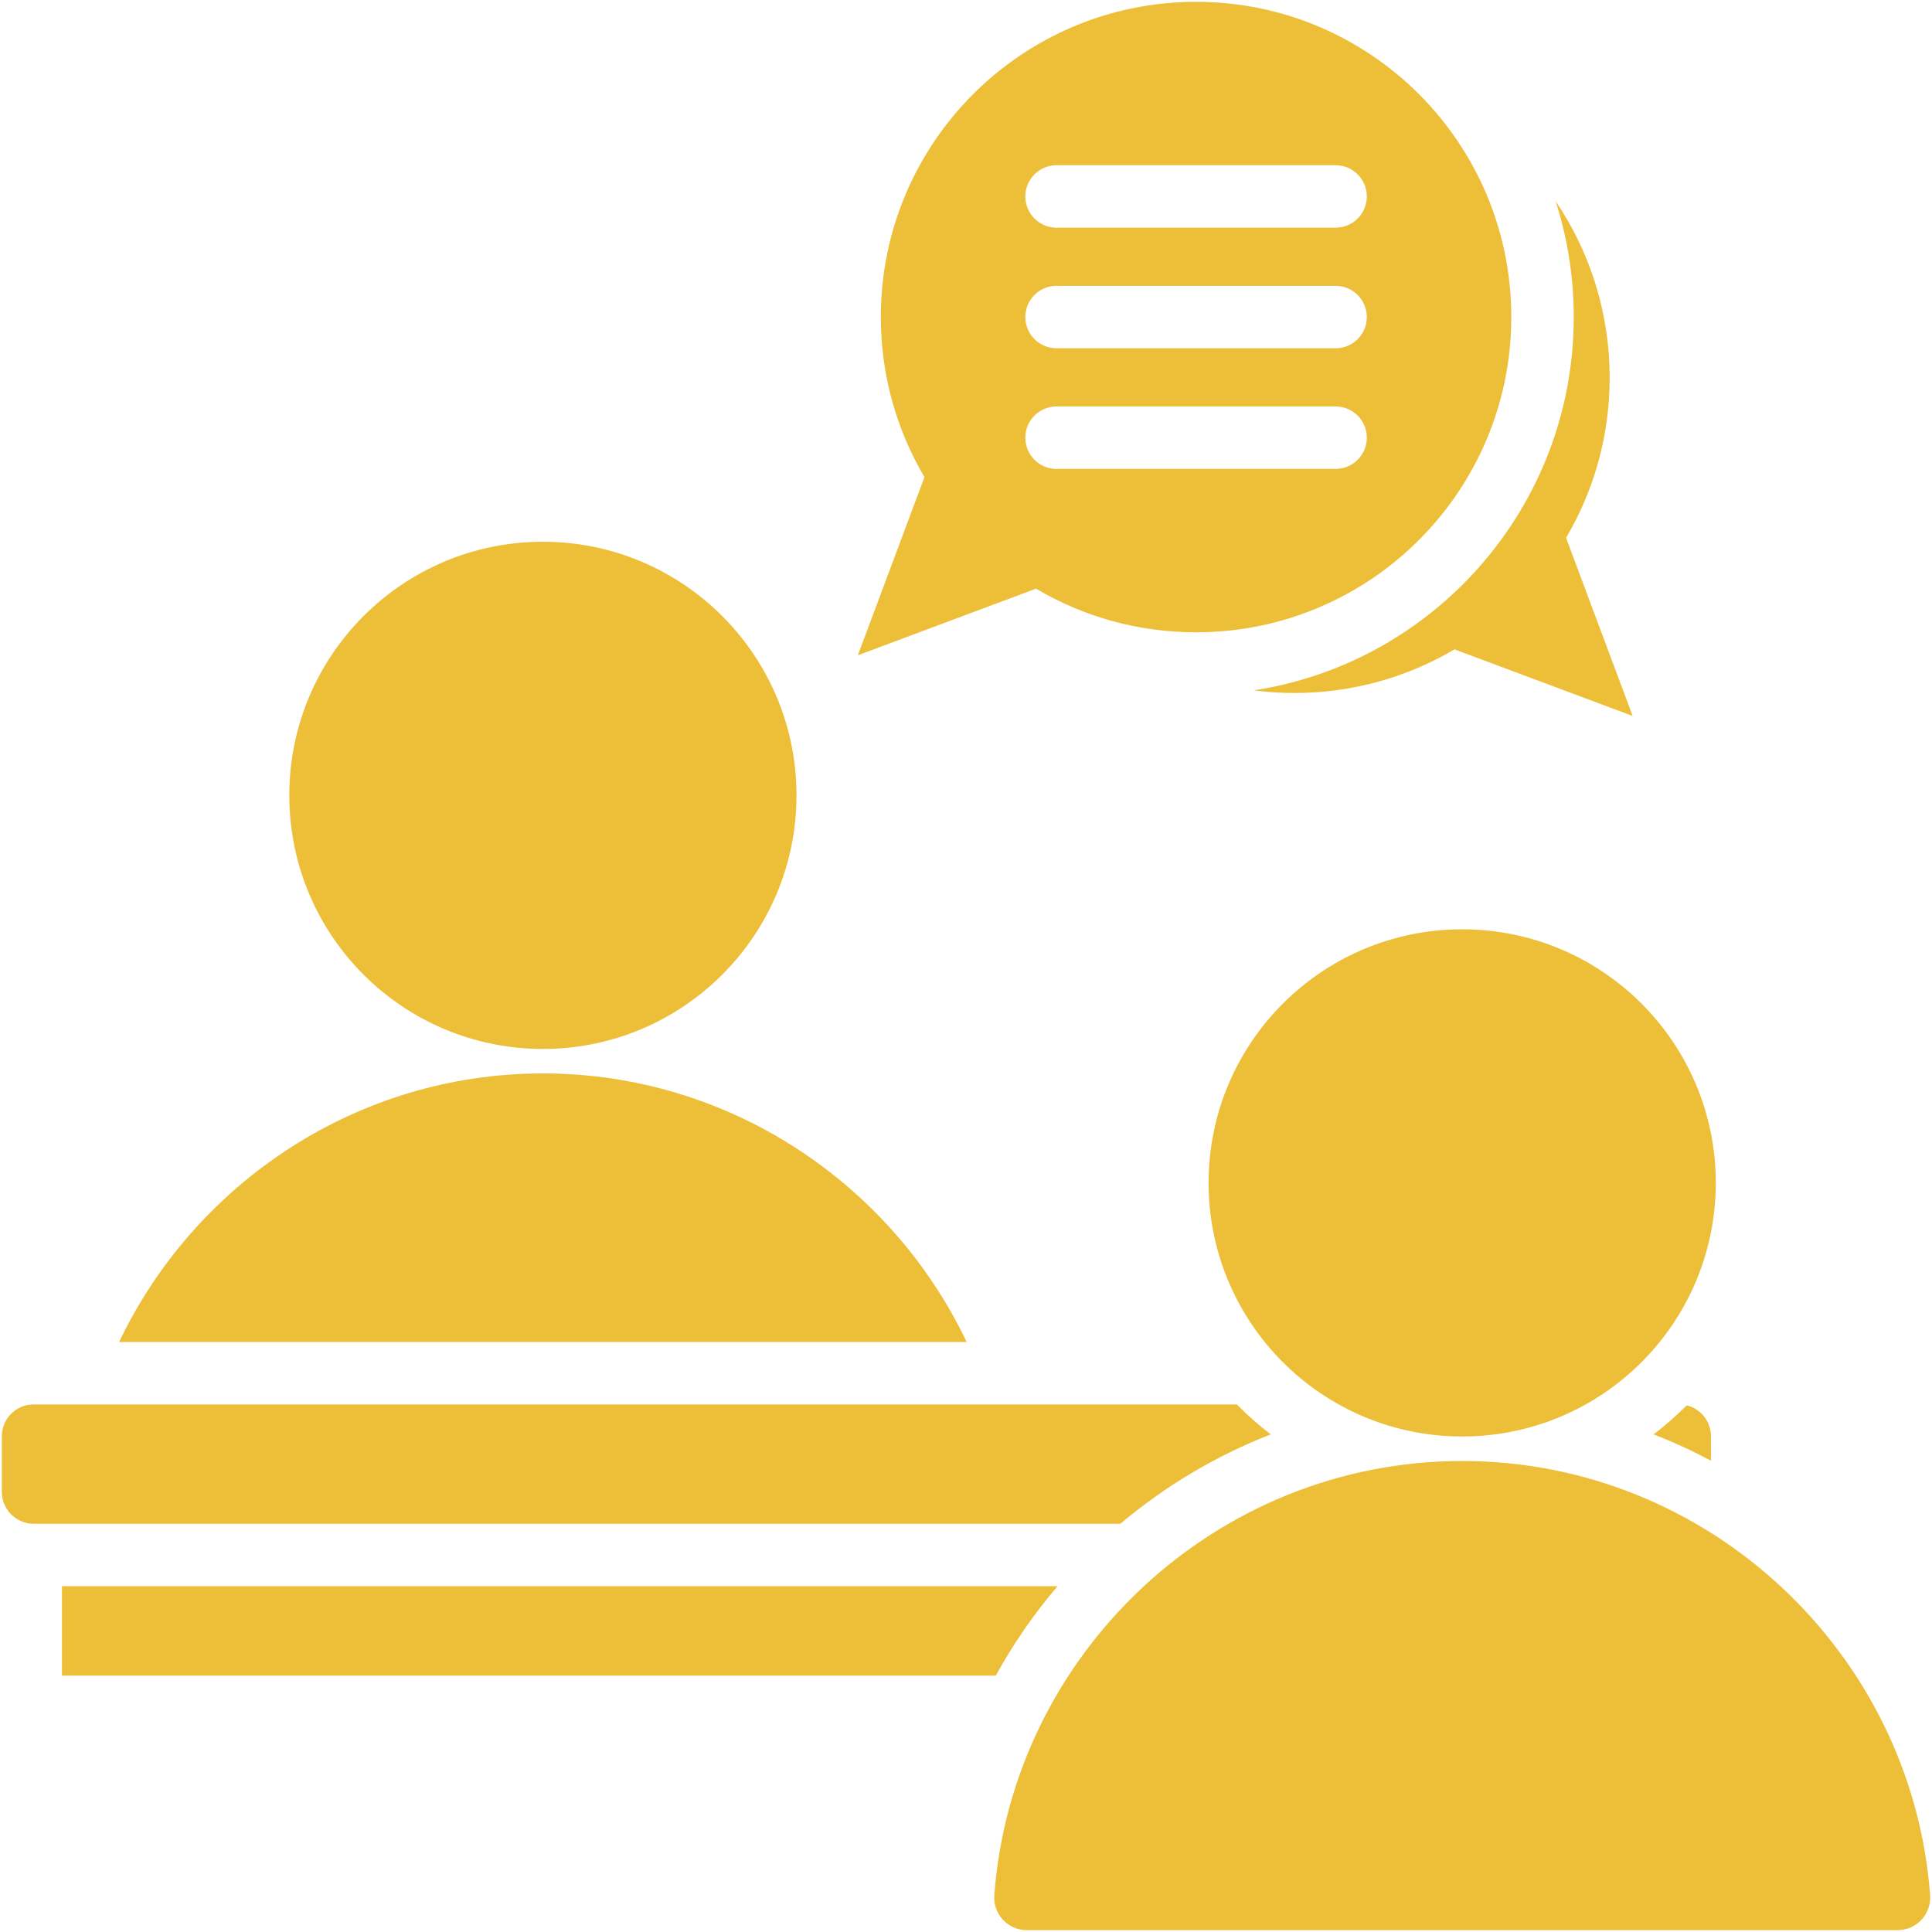 <svg xmlns="http://www.w3.org/2000/svg" width="58" height="58" viewBox="0 0 58 58" fill="none"><path d="M29.894 50.303H1.86V47.618H31.748C31.043 48.445 30.421 49.344 29.894 50.303ZM16.298 32.225C10.703 32.225 5.844 35.532 3.576 40.287H29.02C26.752 35.532 21.893 32.225 16.298 32.225ZM16.298 31.49C20.502 31.49 23.911 28.082 23.911 23.877C23.911 19.673 20.502 16.264 16.298 16.264C12.093 16.264 8.685 19.673 8.685 23.877C8.685 28.082 12.093 31.49 16.298 31.49ZM25.753 19.672L27.753 14.323C26.921 12.915 26.443 11.272 26.443 9.518C26.443 4.292 30.68 0.055 35.907 0.055C41.133 0.055 45.37 4.292 45.37 9.518C45.37 14.745 41.133 18.982 35.907 18.982C34.153 18.982 32.51 18.504 31.102 17.672L25.753 19.672ZM30.781 5.898C30.781 6.415 31.201 6.835 31.718 6.835H40.095C40.613 6.835 41.033 6.415 41.033 5.898C41.033 5.38 40.613 4.96 40.095 4.96H31.718C31.201 4.96 30.781 5.38 30.781 5.898ZM30.781 9.518C30.781 10.036 31.201 10.456 31.718 10.456H40.095C40.613 10.456 41.033 10.036 41.033 9.518C41.033 9.001 40.613 8.581 40.095 8.581H31.718C31.201 8.581 30.781 9.001 30.781 9.518ZM30.781 13.139C30.781 13.657 31.201 14.077 31.718 14.077H40.095C40.613 14.077 41.033 13.657 41.033 13.139C41.033 12.621 40.613 12.202 40.095 12.202H31.718C31.201 12.202 30.781 12.621 30.781 13.139ZM57.943 56.889C57.398 49.63 51.288 43.86 43.896 43.86C36.504 43.86 30.394 49.63 29.85 56.889C29.807 57.463 30.255 57.945 30.83 57.945H56.963C57.538 57.945 57.986 57.463 57.943 56.889ZM37.639 20.725C38.038 20.777 38.446 20.804 38.86 20.804C40.614 20.804 42.256 20.326 43.664 19.494L49.014 21.494L47.014 16.145C47.846 14.736 48.323 13.094 48.323 11.34C48.323 9.376 47.725 7.552 46.701 6.04C47.054 7.136 47.245 8.305 47.245 9.518C47.245 15.191 43.078 19.892 37.639 20.725ZM36.283 35.511C36.283 39.716 39.692 43.124 43.896 43.124C48.1 43.124 51.509 39.716 51.509 35.511C51.509 31.307 48.101 27.899 43.896 27.899C39.692 27.899 36.283 31.307 36.283 35.511ZM49.643 43.061C50.234 43.291 50.808 43.556 51.364 43.852V43.116C51.364 42.669 51.052 42.291 50.636 42.189C50.325 42.502 49.994 42.794 49.643 43.061ZM38.15 43.061C37.788 42.786 37.448 42.485 37.13 42.162H1.009C0.484 42.162 0.055 42.591 0.055 43.116V44.789C0.055 45.314 0.484 45.744 1.009 45.744H33.634C34.973 44.616 36.497 43.704 38.15 43.061Z" fill="#EDBE37"></path></svg>